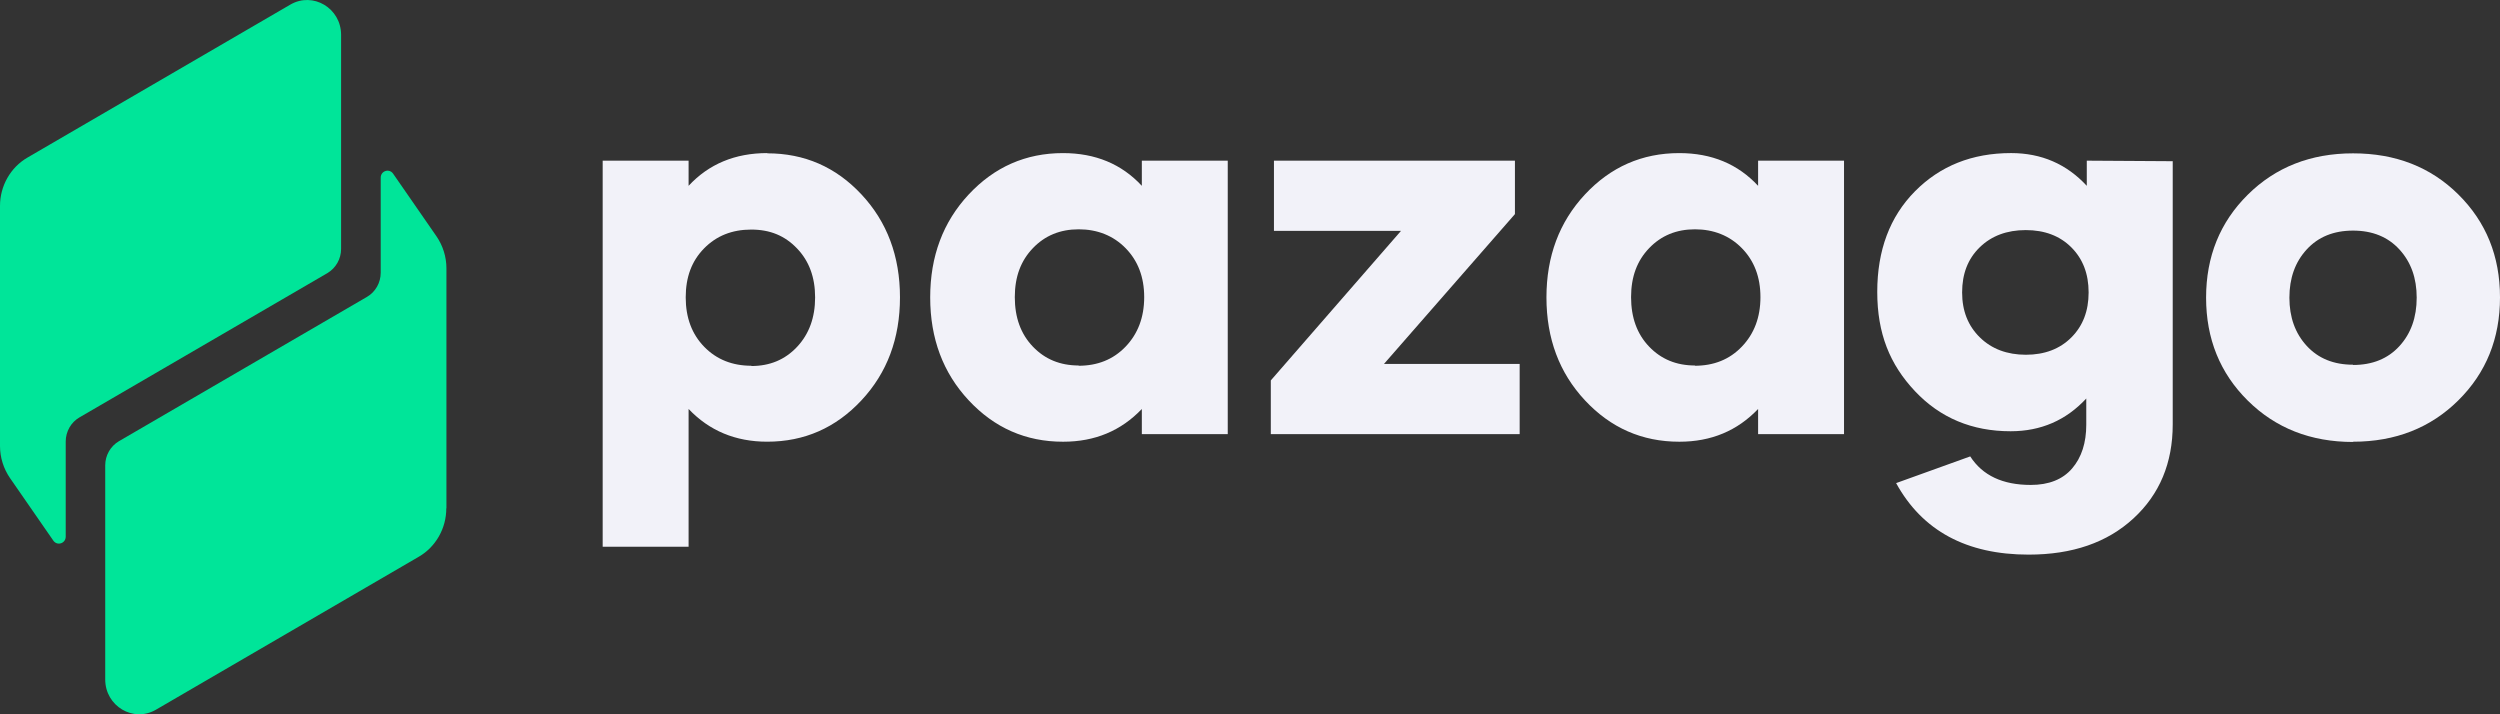 <svg width="112" height="32" viewBox="0 0 112 32" fill="none" xmlns="http://www.w3.org/2000/svg">
<rect x="0" y="0" width="112" height="32" fill="#333333" stroke="none"/>
<path d="M0 9.225C0 8.33 0.47 7.501 1.229 7.06L13.007 0.206C14.022 -0.384 15.281 0.366 15.281 1.561V11.15C15.281 11.601 15.046 12.01 14.666 12.236L3.559 18.7C3.179 18.92 2.944 19.335 2.944 19.785V24.04C2.944 24.346 2.564 24.47 2.389 24.22L0.45 21.42C0.16 21 0 20.495 0 19.98V9.225Z" fill="#00E599"/>
<path d="M19.994 22.775C19.994 23.67 19.524 24.499 18.765 24.94L6.988 31.794C5.973 32.384 4.714 31.634 4.714 30.439V20.85C4.714 20.399 4.949 19.99 5.329 19.765L16.441 13.3C16.821 13.08 17.056 12.665 17.056 12.214V7.96C17.056 7.654 17.436 7.53 17.611 7.78L19.55 10.58C19.84 11 20 11.505 20 12.02V22.77L19.994 22.775Z" fill="#00E599"/>
<path d="M34.381 6.858L34.381 6.858V6.857L34.381 6.858Z" fill="#F2F2F9"/>
<path fill-rule="evenodd" clip-rule="evenodd" d="M34.381 6.858C32.926 6.858 31.753 7.351 30.849 8.325V7.198H27V24.494H30.849V18.322C31.776 19.296 32.949 19.788 34.37 19.788C36.036 19.788 37.444 19.166 38.594 17.934C39.744 16.702 40.319 15.165 40.319 13.322C40.319 11.48 39.744 9.943 38.594 8.711C37.444 7.479 36.036 6.869 34.37 6.869L34.381 6.858ZM31.553 15.541C32.105 16.105 32.809 16.386 33.666 16.386L33.654 16.398C34.487 16.398 35.167 16.116 35.707 15.541C36.247 14.966 36.517 14.227 36.517 13.324C36.517 12.42 36.247 11.693 35.707 11.13C35.167 10.566 34.511 10.285 33.654 10.285C32.797 10.285 32.093 10.566 31.541 11.13C30.99 11.693 30.72 12.409 30.72 13.324C30.72 14.239 31.002 14.978 31.553 15.541Z" fill="#F2F2F9"/>
<path fill-rule="evenodd" clip-rule="evenodd" d="M51.154 18.322C50.227 19.296 49.054 19.789 47.634 19.789V19.789H47.622C45.956 19.789 44.548 19.168 43.398 17.935C42.248 16.703 41.673 15.166 41.673 13.324C41.673 11.482 42.248 9.945 43.398 8.712C44.548 7.48 45.956 6.859 47.622 6.859C49.078 6.859 50.251 7.351 51.154 8.325V7.199H55.003V19.449H51.154V18.322ZM46.273 15.529C46.812 16.093 47.493 16.374 48.327 16.374L48.315 16.386C49.171 16.386 49.875 16.105 50.427 15.529C50.978 14.954 51.26 14.215 51.26 13.312C51.26 12.409 50.978 11.681 50.427 11.118C49.875 10.555 49.16 10.273 48.327 10.273C47.493 10.273 46.812 10.555 46.273 11.118C45.733 11.681 45.463 12.397 45.463 13.312C45.463 14.227 45.733 14.966 46.273 15.529Z" fill="#F2F2F9"/>
<path d="M62.002 16.304L67.869 9.592V7.199H57.073V10.343H62.765L56.932 17.043V19.449H68.081V16.304H62.002Z" fill="#F2F2F9"/>
<path fill-rule="evenodd" clip-rule="evenodd" d="M78.763 18.322C77.836 19.296 76.662 19.789 75.243 19.789V19.789H75.231C73.564 19.789 72.156 19.168 71.006 17.935C69.856 16.703 69.281 15.166 69.281 13.324C69.281 11.482 69.856 9.945 71.006 8.712C72.156 7.48 73.564 6.859 75.231 6.859C76.686 6.859 77.859 7.351 78.763 8.325V7.199H82.612V19.449H78.763V18.322ZM73.881 15.529C74.421 16.093 75.101 16.374 75.935 16.374L75.923 16.386C76.779 16.386 77.484 16.105 78.035 15.529C78.587 14.954 78.868 14.215 78.868 13.312C78.868 12.409 78.587 11.681 78.035 11.118C77.484 10.555 76.768 10.273 75.935 10.273C75.101 10.273 74.421 10.555 73.881 11.118C73.341 11.681 73.072 12.397 73.072 13.312C73.072 14.227 73.341 14.966 73.881 15.529Z" fill="#F2F2F9"/>
<path fill-rule="evenodd" clip-rule="evenodd" d="M93.488 7.198V8.325C92.585 7.35 91.458 6.858 90.097 6.858C88.348 6.858 86.917 7.433 85.79 8.571C84.664 9.71 84.101 11.212 84.101 13.077C84.101 14.943 84.664 16.328 85.79 17.524C86.917 18.721 88.348 19.32 90.074 19.32C91.435 19.32 92.561 18.827 93.465 17.853V19.026C93.465 19.836 93.254 20.493 92.831 20.986C92.409 21.479 91.787 21.725 90.977 21.725C89.722 21.725 88.818 21.303 88.266 20.447L84.946 21.643C86.119 23.779 88.102 24.847 90.883 24.847C92.843 24.847 94.403 24.307 95.577 23.227C96.751 22.148 97.338 20.74 97.338 19.015V7.222L93.488 7.198ZM90.76 15.893C89.918 15.892 89.228 15.634 88.701 15.118C88.172 14.602 87.903 13.934 87.903 13.101C87.903 12.267 88.161 11.598 88.689 11.082C89.217 10.566 89.909 10.308 90.754 10.308C91.599 10.308 92.28 10.566 92.796 11.082C93.312 11.598 93.57 12.267 93.57 13.101C93.57 13.934 93.312 14.602 92.796 15.118C92.281 15.633 91.602 15.892 90.76 15.893Z" fill="#F2F2F9"/>
<path fill-rule="evenodd" clip-rule="evenodd" d="M110.134 17.935C108.891 19.167 107.318 19.789 105.417 19.789V19.8C103.516 19.8 101.943 19.178 100.699 17.946C99.456 16.714 98.833 15.177 98.833 13.335C98.833 11.493 99.456 9.956 100.699 8.724C101.943 7.491 103.516 6.87 105.417 6.87C107.318 6.87 108.891 7.48 110.134 8.712C111.378 9.944 112 11.48 112 13.323C112 15.166 111.378 16.703 110.134 17.935ZM103.34 15.494C103.856 16.057 104.548 16.339 105.417 16.339V16.351C106.286 16.351 106.978 16.069 107.494 15.506C108.01 14.943 108.268 14.215 108.268 13.335C108.268 12.455 108.01 11.739 107.494 11.176C106.978 10.613 106.286 10.331 105.417 10.331C104.548 10.331 103.856 10.613 103.34 11.176C102.824 11.739 102.565 12.455 102.565 13.335C102.565 14.215 102.824 14.931 103.34 15.494Z" fill="#F2F2F9"/>
</svg>
